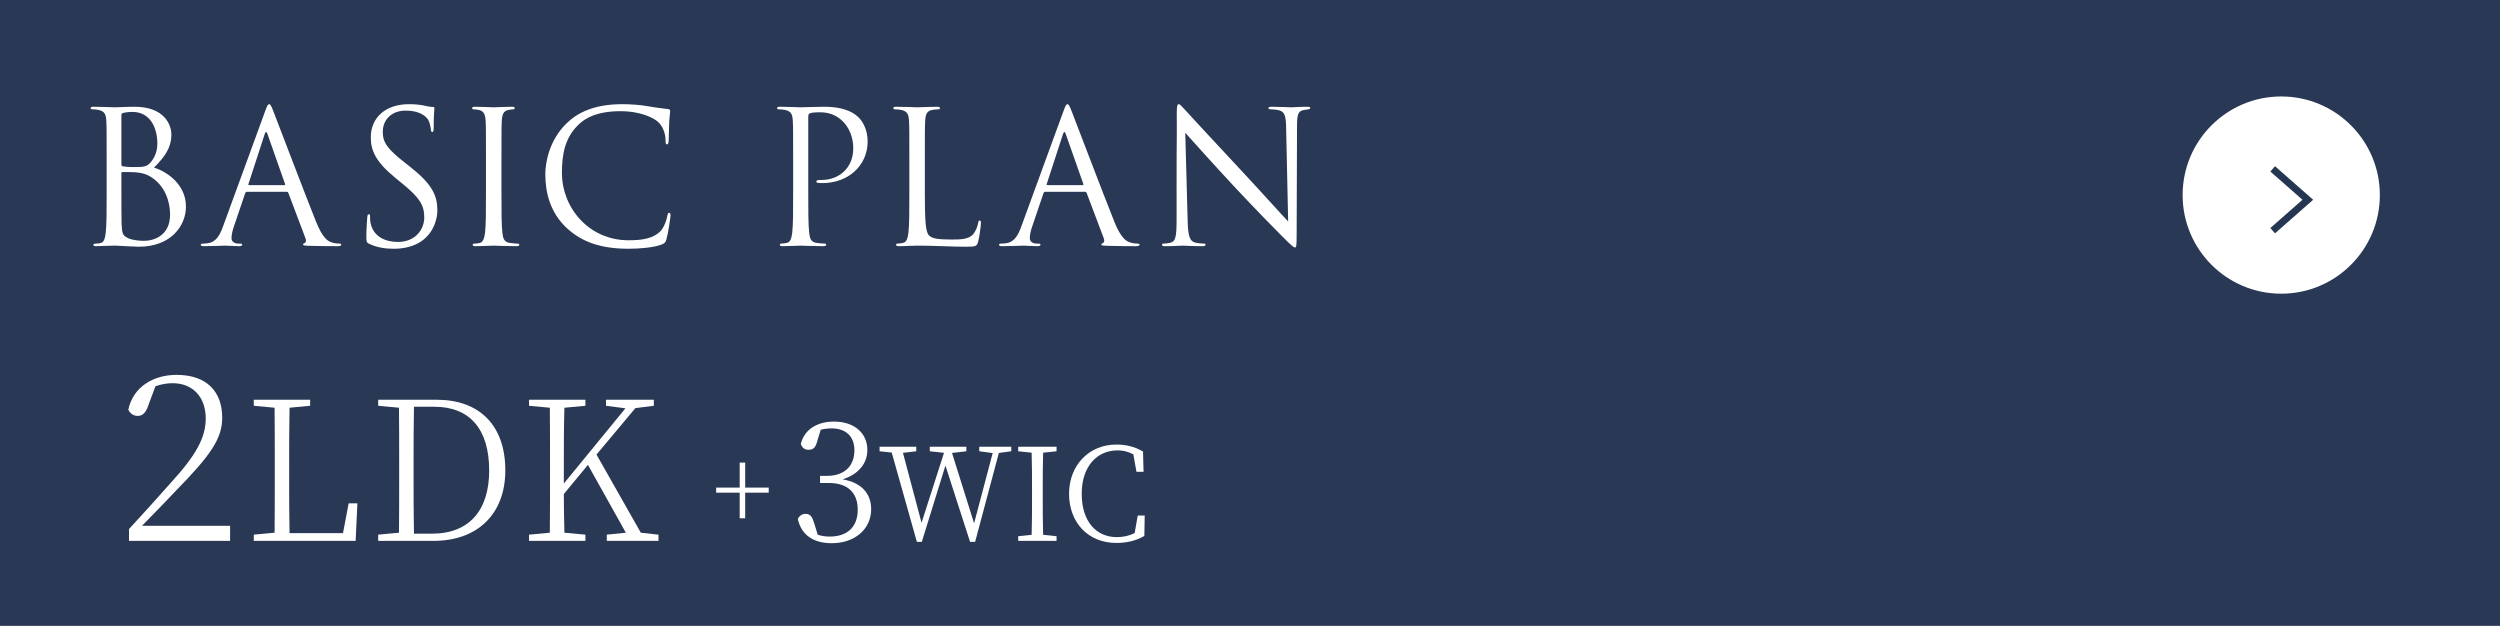 <?xml version="1.0" encoding="UTF-8"?>
<svg id="_レイヤー_2" data-name="レイヤー_2" xmlns="http://www.w3.org/2000/svg" viewBox="0 0 474.527 118.799">
  <defs>
    <style>
      .cls-1 {
        fill: #293855;
      }

      .cls-2 {
        fill: none;
        stroke: #253652;
        stroke-miterlimit: 10;
        stroke-width: 1.34px;
      }

      .cls-3 {
        fill: #fff;
      }
    </style>
  </defs>
  <g id="_レイヤー_4" data-name="レイヤー_4">
    <rect class="cls-1" width="474.527" height="118.799"/>
    <g>
      <path class="cls-3" d="M20.244,30.415c0-5.46,0-6.44-.07-7.561-.07-1.19-.35-1.75-1.505-1.995-.28-.07-.875-.105-1.016-.105-.314,0-.455-.07-.455-.21,0-.21.175-.28.561-.28,1.575,0,3.78.105,3.955.105.84,0,2.205-.105,3.815-.105,5.741,0,7.001,3.5,7.001,5.25,0,2.87-1.646,4.585-3.291,6.301,2.59.805,6.056,3.29,6.056,7.386,0,3.745-2.94,7.631-8.926,7.631-.385,0-1.505-.07-2.52-.105-1.015-.07-1.995-.105-2.135-.105-1.12,0-2.205.105-3.43.105-.385,0-.56-.07-.56-.245,0-.105.07-.245.525-.245.28,0,.525-.035.84-.105.7-.14.84-.945.98-1.96.175-1.47.175-4.236.175-7.596v-6.161ZM23.043,31.185c0,.245.07.315.245.385.21.035.84.14,2.135.14,1.96,0,2.45-.07,3.185-.91.735-.84,1.261-2.1,1.261-3.536,0-2.905-1.295-6.021-4.726-6.021-.385,0-1.12.035-1.681.175-.314.07-.42.175-.42.385v9.381ZM23.043,34.896c0,2.695,0,7.036.035,7.561.105,1.715.105,2.205,1.19,2.73.945.455,2.45.525,3.08.525,1.89,0,4.936-1.015,4.936-4.97,0-2.1-.7-5.146-3.396-7.001-1.19-.805-2.065-.91-2.905-1.015-.455-.07-2.205-.07-2.73-.07-.14,0-.21.07-.21.245v1.995Z"/>
      <path class="cls-3" d="M46.885,36.401c-.175,0-.28.105-.35.28l-2.1,6.196c-.315.875-.49,1.715-.49,2.345,0,.7.665,1.015,1.26,1.015h.315c.35,0,.455.07.455.21,0,.21-.315.28-.63.28-.84,0-2.24-.105-2.625-.105s-2.31.105-3.956.105c-.455,0-.665-.07-.665-.28,0-.14.175-.21.49-.21.245,0,.56-.035.84-.07,1.61-.21,2.311-1.54,2.94-3.29l7.946-21.737c.42-1.155.56-1.365.77-1.365s.351.175.771,1.26c.525,1.33,6.021,15.787,8.156,21.107,1.26,3.115,2.275,3.676,3.01,3.885.525.175,1.085.21,1.365.21.21,0,.385.035.385.21,0,.21-.315.28-.7.28-.525,0-3.08,0-5.495-.07-.665-.035-1.05-.035-1.05-.245,0-.14.105-.21.245-.245.21-.07.42-.385.21-.945l-3.255-8.611c-.07-.14-.14-.21-.315-.21h-7.526ZM53.956,35.141c.175,0,.175-.105.14-.245l-3.325-9.451c-.175-.525-.351-.525-.525,0l-3.08,9.451c-.07.175,0,.245.104.245h6.686Z"/>
      <path class="cls-3" d="M70.065,46.272c-.49-.245-.525-.385-.525-1.33,0-1.75.14-3.15.175-3.71.035-.385.105-.56.28-.56.21,0,.245.105.245.385,0,.315,0,.805.104,1.295.525,2.59,2.835,3.571,5.181,3.571,3.36,0,5.006-2.416,5.006-4.656,0-2.415-1.016-3.815-4.025-6.301l-1.575-1.295c-3.711-3.045-4.551-5.215-4.551-7.596,0-3.745,2.8-6.301,7.246-6.301,1.365,0,2.38.14,3.255.35.665.14.945.175,1.226.175s.35.07.35.245-.14,1.33-.14,3.71c0,.56-.07.805-.245.805-.21,0-.245-.175-.28-.455-.035-.42-.245-1.365-.455-1.75-.21-.385-1.155-1.855-4.375-1.855-2.416,0-4.306,1.505-4.306,4.061,0,1.995.91,3.255,4.271,5.881l.98.77c4.13,3.255,5.11,5.426,5.11,8.226,0,1.435-.56,4.095-2.975,5.811-1.505,1.05-3.396,1.47-5.286,1.47-1.645,0-3.255-.245-4.69-.945Z"/>
      <path class="cls-3" d="M92.242,30.415c0-5.46,0-6.44-.07-7.561-.07-1.19-.42-1.785-1.19-1.96-.385-.105-.84-.14-1.085-.14-.14,0-.28-.07-.28-.21,0-.21.175-.28.56-.28,1.155,0,3.36.105,3.535.105s2.38-.105,3.431-.105c.385,0,.56.07.56.28,0,.14-.14.21-.28.21-.245,0-.455.035-.875.105-.945.175-1.225.77-1.295,1.995-.07,1.12-.07,2.1-.07,7.561v6.161c0,3.36,0,6.126.175,7.596.104,1.015.315,1.785,1.365,1.925.49.07,1.225.14,1.435.14.315,0,.42.105.42.21,0,.175-.14.28-.525.28-1.926,0-4.166-.105-4.341-.105s-2.38.105-3.43.105c-.385,0-.56-.07-.56-.28,0-.105.07-.21.385-.21.21,0,.595-.035.91-.105.7-.14.91-.945,1.05-1.96.175-1.47.175-4.236.175-7.596v-6.161Z"/>
      <path class="cls-3" d="M107.743,43.437c-3.396-3.045-4.235-7.036-4.235-10.361,0-2.345.805-6.441,3.92-9.556,2.101-2.1,5.286-3.746,10.676-3.746,1.4,0,3.36.105,5.076.42,1.33.245,2.415.35,3.71.525.245.035.315.175.315.385,0,.28-.105.7-.175,1.96-.07,1.155-.07,3.08-.105,3.605-.035.525-.105.735-.315.735-.245,0-.28-.245-.28-.735,0-1.365-.56-2.8-1.47-3.57-1.225-1.05-3.92-1.995-7.001-1.995-4.655,0-6.826,1.365-8.051,2.555-2.555,2.45-3.15,5.566-3.15,9.136,0,6.686,5.146,12.811,12.636,12.811,2.625,0,4.69-.315,6.09-1.75.735-.77,1.19-2.31,1.295-2.94.07-.385.14-.525.35-.525.175,0,.245.245.245.525,0,.245-.42,3.29-.77,4.48-.21.665-.28.735-.91,1.015-1.4.56-4.06.805-6.3.805-5.251,0-8.786-1.295-11.551-3.78Z"/>
      <path class="cls-3" d="M150.547,30.415c0-5.46,0-6.44-.07-7.561-.07-1.19-.35-1.75-1.505-1.995-.28-.07-.875-.105-1.19-.105-.14,0-.28-.07-.28-.21,0-.21.175-.28.56-.28,1.575,0,3.675.105,3.955.105.77,0,2.8-.105,4.411-.105,4.375,0,5.951,1.47,6.511,1.995.77.735,1.75,2.31,1.75,4.585,0,4.551-3.64,7.911-8.611,7.911-.175,0-.56,0-.735-.035-.175,0-.385-.07-.385-.245,0-.28.21-.315.945-.315,3.395,0,6.055-2.31,6.055-5.986,0-.875-.105-3.22-1.96-5.11s-3.99-1.75-4.795-1.75c-.595,0-1.19.07-1.505.21-.21.07-.28.315-.28.665v14.386c0,3.36,0,6.126.175,7.596.105,1.015.315,1.785,1.365,1.925.49.07,1.26.14,1.575.14.21,0,.28.105.28.21,0,.175-.175.28-.56.28-1.925,0-4.13-.105-4.305-.105-.105,0-2.311.105-3.36.105-.385,0-.56-.07-.56-.28,0-.105.07-.21.28-.21.315,0,.735-.07,1.05-.14.7-.14.875-.91,1.015-1.925.175-1.47.175-4.236.175-7.596v-6.161Z"/>
      <path class="cls-3" d="M175.544,36.646c0,5.146.14,7.386.77,8.016.56.56,1.47.805,4.201.805,1.855,0,3.395-.035,4.235-1.05.455-.56.805-1.435.91-2.1.035-.28.105-.455.315-.455.175,0,.21.14.21.525s-.245,2.485-.525,3.5c-.245.805-.35.945-2.205.945-3.011,0-5.986-.21-9.381-.21-1.085,0-2.135.105-3.43.105-.385,0-.56-.07-.56-.28,0-.105.07-.21.28-.21.315,0,.735-.07,1.05-.14.7-.14.875-.91,1.015-1.925.175-1.47.175-4.236.175-7.596v-6.161c0-5.46,0-6.44-.07-7.561-.07-1.19-.35-1.75-1.505-1.995-.28-.07-.875-.105-1.19-.105-.14,0-.28-.07-.28-.21,0-.21.175-.28.56-.28,1.575,0,3.78.105,3.955.105s2.73-.105,3.781-.105c.385,0,.56.07.56.28,0,.14-.14.21-.28.21-.245,0-.735.035-1.155.105-1.015.175-1.295.77-1.365,1.995-.07,1.12-.07,2.1-.07,7.561v6.231Z"/>
      <path class="cls-3" d="M198.41,36.401c-.175,0-.28.105-.35.28l-2.1,6.196c-.315.875-.49,1.715-.49,2.345,0,.7.665,1.015,1.26,1.015h.315c.35,0,.455.07.455.21,0,.21-.315.28-.63.28-.84,0-2.24-.105-2.625-.105s-2.31.105-3.956.105c-.455,0-.665-.07-.665-.28,0-.14.175-.21.49-.21.245,0,.56-.035.84-.07,1.61-.21,2.31-1.54,2.94-3.29l7.946-21.737c.42-1.155.56-1.365.77-1.365s.35.175.771,1.26c.525,1.33,6.021,15.787,8.156,21.107,1.26,3.115,2.275,3.676,3.01,3.885.525.175,1.085.21,1.365.21.21,0,.385.035.385.21,0,.21-.315.28-.7.28-.525,0-3.081,0-5.496-.07-.665-.035-1.05-.035-1.05-.245,0-.14.105-.21.245-.245.21-.07.42-.385.21-.945l-3.255-8.611c-.07-.14-.14-.21-.315-.21h-7.526ZM205.48,35.141c.175,0,.175-.105.14-.245l-3.326-9.451c-.175-.525-.35-.525-.525,0l-3.08,9.451c-.07.175,0,.245.105.245h6.686Z"/>
      <path class="cls-3" d="M223.329,36.401c0-12.636.07-8.086.035-14.877,0-1.365.105-1.75.385-1.75s.875.77,1.225,1.12c.525.595,5.741,6.231,11.131,12.006,3.465,3.71,7.281,7.981,8.401,9.136l-.385-17.782c-.035-2.275-.28-3.045-1.365-3.325-.63-.14-1.19-.175-1.505-.175-.385,0-.49-.105-.49-.245,0-.21.28-.245.7-.245,1.575,0,3.255.105,3.64.105s1.541-.105,2.976-.105c.385,0,.63.035.63.245,0,.14-.14.21-.385.245-.28.035-.49.07-.91.14-.98.21-1.225.735-1.225,3.15l-.07,20.442c0,2.31-.07,2.485-.315,2.485-.28,0-.7-.385-2.555-2.24-.385-.35-5.426-5.496-9.136-9.486-4.06-4.375-8.016-8.786-9.136-10.046l.455,16.767c.07,2.87.42,3.78,1.365,4.061.665.175,1.435.21,1.75.21.175,0,.28.07.28.21,0,.21-.21.28-.63.28-1.995,0-3.395-.105-3.71-.105s-1.785.105-3.36.105c-.35,0-.56-.035-.56-.28,0-.14.105-.21.28-.21.28,0,.91-.035,1.435-.21.875-.245,1.05-1.26,1.05-4.446v-5.18Z"/>
    </g>
    <g>
      <circle class="cls-3" cx="433.003" cy="37.028" r="18.718"/>
      <polyline class="cls-2" points="431.378 32.053 438.047 37.919 431.378 43.785"/>
    </g>
    <g>
      <path class="cls-3" d="M43.674,99.803v2.86h-19.187v-2.244c2.904-3.125,5.765-6.337,7.833-8.669,4.885-5.325,6.733-8.669,6.733-12.322,0-3.873-2.289-6.689-6.293-6.689-1.012,0-2.112.176-3.256.572l-1.232,3.3c-.484,1.584-1.1,2.333-2.112,2.333-.836,0-1.452-.44-1.804-1.188.924-4.356,4.797-6.601,9.153-6.601,5.809,0,8.669,3.256,8.669,8.141,0,3.873-2.068,6.997-8.801,13.862-1.232,1.32-3.741,3.917-6.425,6.645h16.723Z"/>
      <path class="cls-3" d="M67.837,95.542l-.333,7.121h-19.333v-1.181l3.948-.369c.037-3.616.037-7.231.037-10.773v-2.103c0-3.689,0-7.305-.037-10.847l-3.948-.369v-1.144h10.7v1.144l-3.911.369c-.074,3.579-.074,7.268-.074,11.364v2.288c0,3.025,0,6.604.074,10.146h10.146l1.07-5.645h1.661Z"/>
      <path class="cls-3" d="M82.927,75.877c7.933,0,12.987,4.723,12.987,13.393,0,8.412-5.387,13.393-13.614,13.393h-10.515v-1.181l3.947-.369c.037-3.542.037-7.268.037-11.585v-1.144c0-3.763,0-7.416-.037-10.995l-3.947-.369v-1.144h11.142ZM81.967,101.298c7.195,0,10.885-4.538,10.885-11.991,0-7.896-3.727-12.102-10.405-12.102h-3.874c-.074,3.616-.074,7.305-.074,11.179v1.144c0,4.317,0,8.117.074,11.77h3.394Z"/>
      <path class="cls-3" d="M124.988,101.483v1.181h-9.814v-1.181l3.616-.369-7.195-12.876-4.575,5.534c0,2.029.037,4.575.111,7.342l3.984.369v1.181h-10.7v-1.181l3.948-.369c.037-3.542.037-7.194.037-10.81v-2.066c0-3.653,0-7.269-.037-10.847l-3.948-.369v-1.144h10.7v1.144l-3.984.369c-.111,3.542-.111,7.158-.111,10.847v3.542l11.696-14.279-3.689-.479v-1.144h9.076v1.144l-3.505.443-7.379,8.818,8.413,14.832,3.357.369Z"/>
      <path class="cls-3" d="M145.912,93.514h-4.468v4.862h-1.043v-4.862h-4.468v-.964h4.468v-4.744h1.043v4.744h4.468v.964Z"/>
      <path class="cls-3" d="M155.183,83.515c-.315,1.292-.693,1.858-1.701,1.858-.662,0-1.197-.283-1.48-1.102.693-2.897,3.307-4.251,6.299-4.251,3.874,0,6.331,2.204,6.331,5.385,0,2.583-1.701,4.629-4.693,5.575,3.622.63,5.417,2.74,5.417,5.669,0,3.748-3.055,6.456-7.496,6.456-3.244,0-5.732-1.386-6.425-4.598.315-.63.819-.976,1.48-.976.945,0,1.291.63,1.701,2.016l.598,1.952c.788.252,1.543.347,2.268.347,3.496,0,5.323-1.953,5.323-5.102,0-3.181-1.827-5.071-5.543-5.071h-1.606v-1.354h1.354c3.149,0,5.165-1.764,5.165-4.85,0-2.614-1.575-4.157-4.346-4.157-.63,0-1.292.063-2.047.252l-.598,1.953Z"/>
      <path class="cls-3" d="M191.95,85.656l-2.353.318-4.509,16.884h-.956l-4.68-14.482-4.485,14.482h-.931l-4.778-16.958-2.304-.245v-.858h6.959v.858l-2.524.294,3.529,13.282,4.264-13.282-2.695-.294v-.858h6.935v.858l-2.72.318,4.19,13.356,3.529-13.331-2.548-.343v-.858h6.077v.858Z"/>
      <path class="cls-3" d="M197.997,85.926c-.074,2.328-.074,4.705-.074,7.131v1.348c0,2.353,0,4.754.074,7.106l2.548.27v.882h-7.278v-.882l2.549-.27c.073-2.328.073-4.705.073-7.106v-1.348c0-2.377,0-4.779-.073-7.131l-2.549-.27v-.858h7.278v.858l-2.548.27Z"/>
      <path class="cls-3" d="M217.28,97.86l-.074,3.872c-1.666.956-3.431,1.323-5.317,1.323-5.342,0-8.969-3.847-8.969-9.336,0-5.416,3.798-9.337,8.969-9.337,1.593,0,3.333.294,5.072,1.323l.098,3.848h-1.348l-.588-3.309c-1.004-.539-1.985-.759-2.965-.759-3.896,0-6.837,2.989-6.837,8.234,0,5.293,2.769,8.234,6.665,8.234,1.127,0,2.279-.221,3.382-.76l.588-3.333h1.323Z"/>
    </g>
  </g>
</svg>